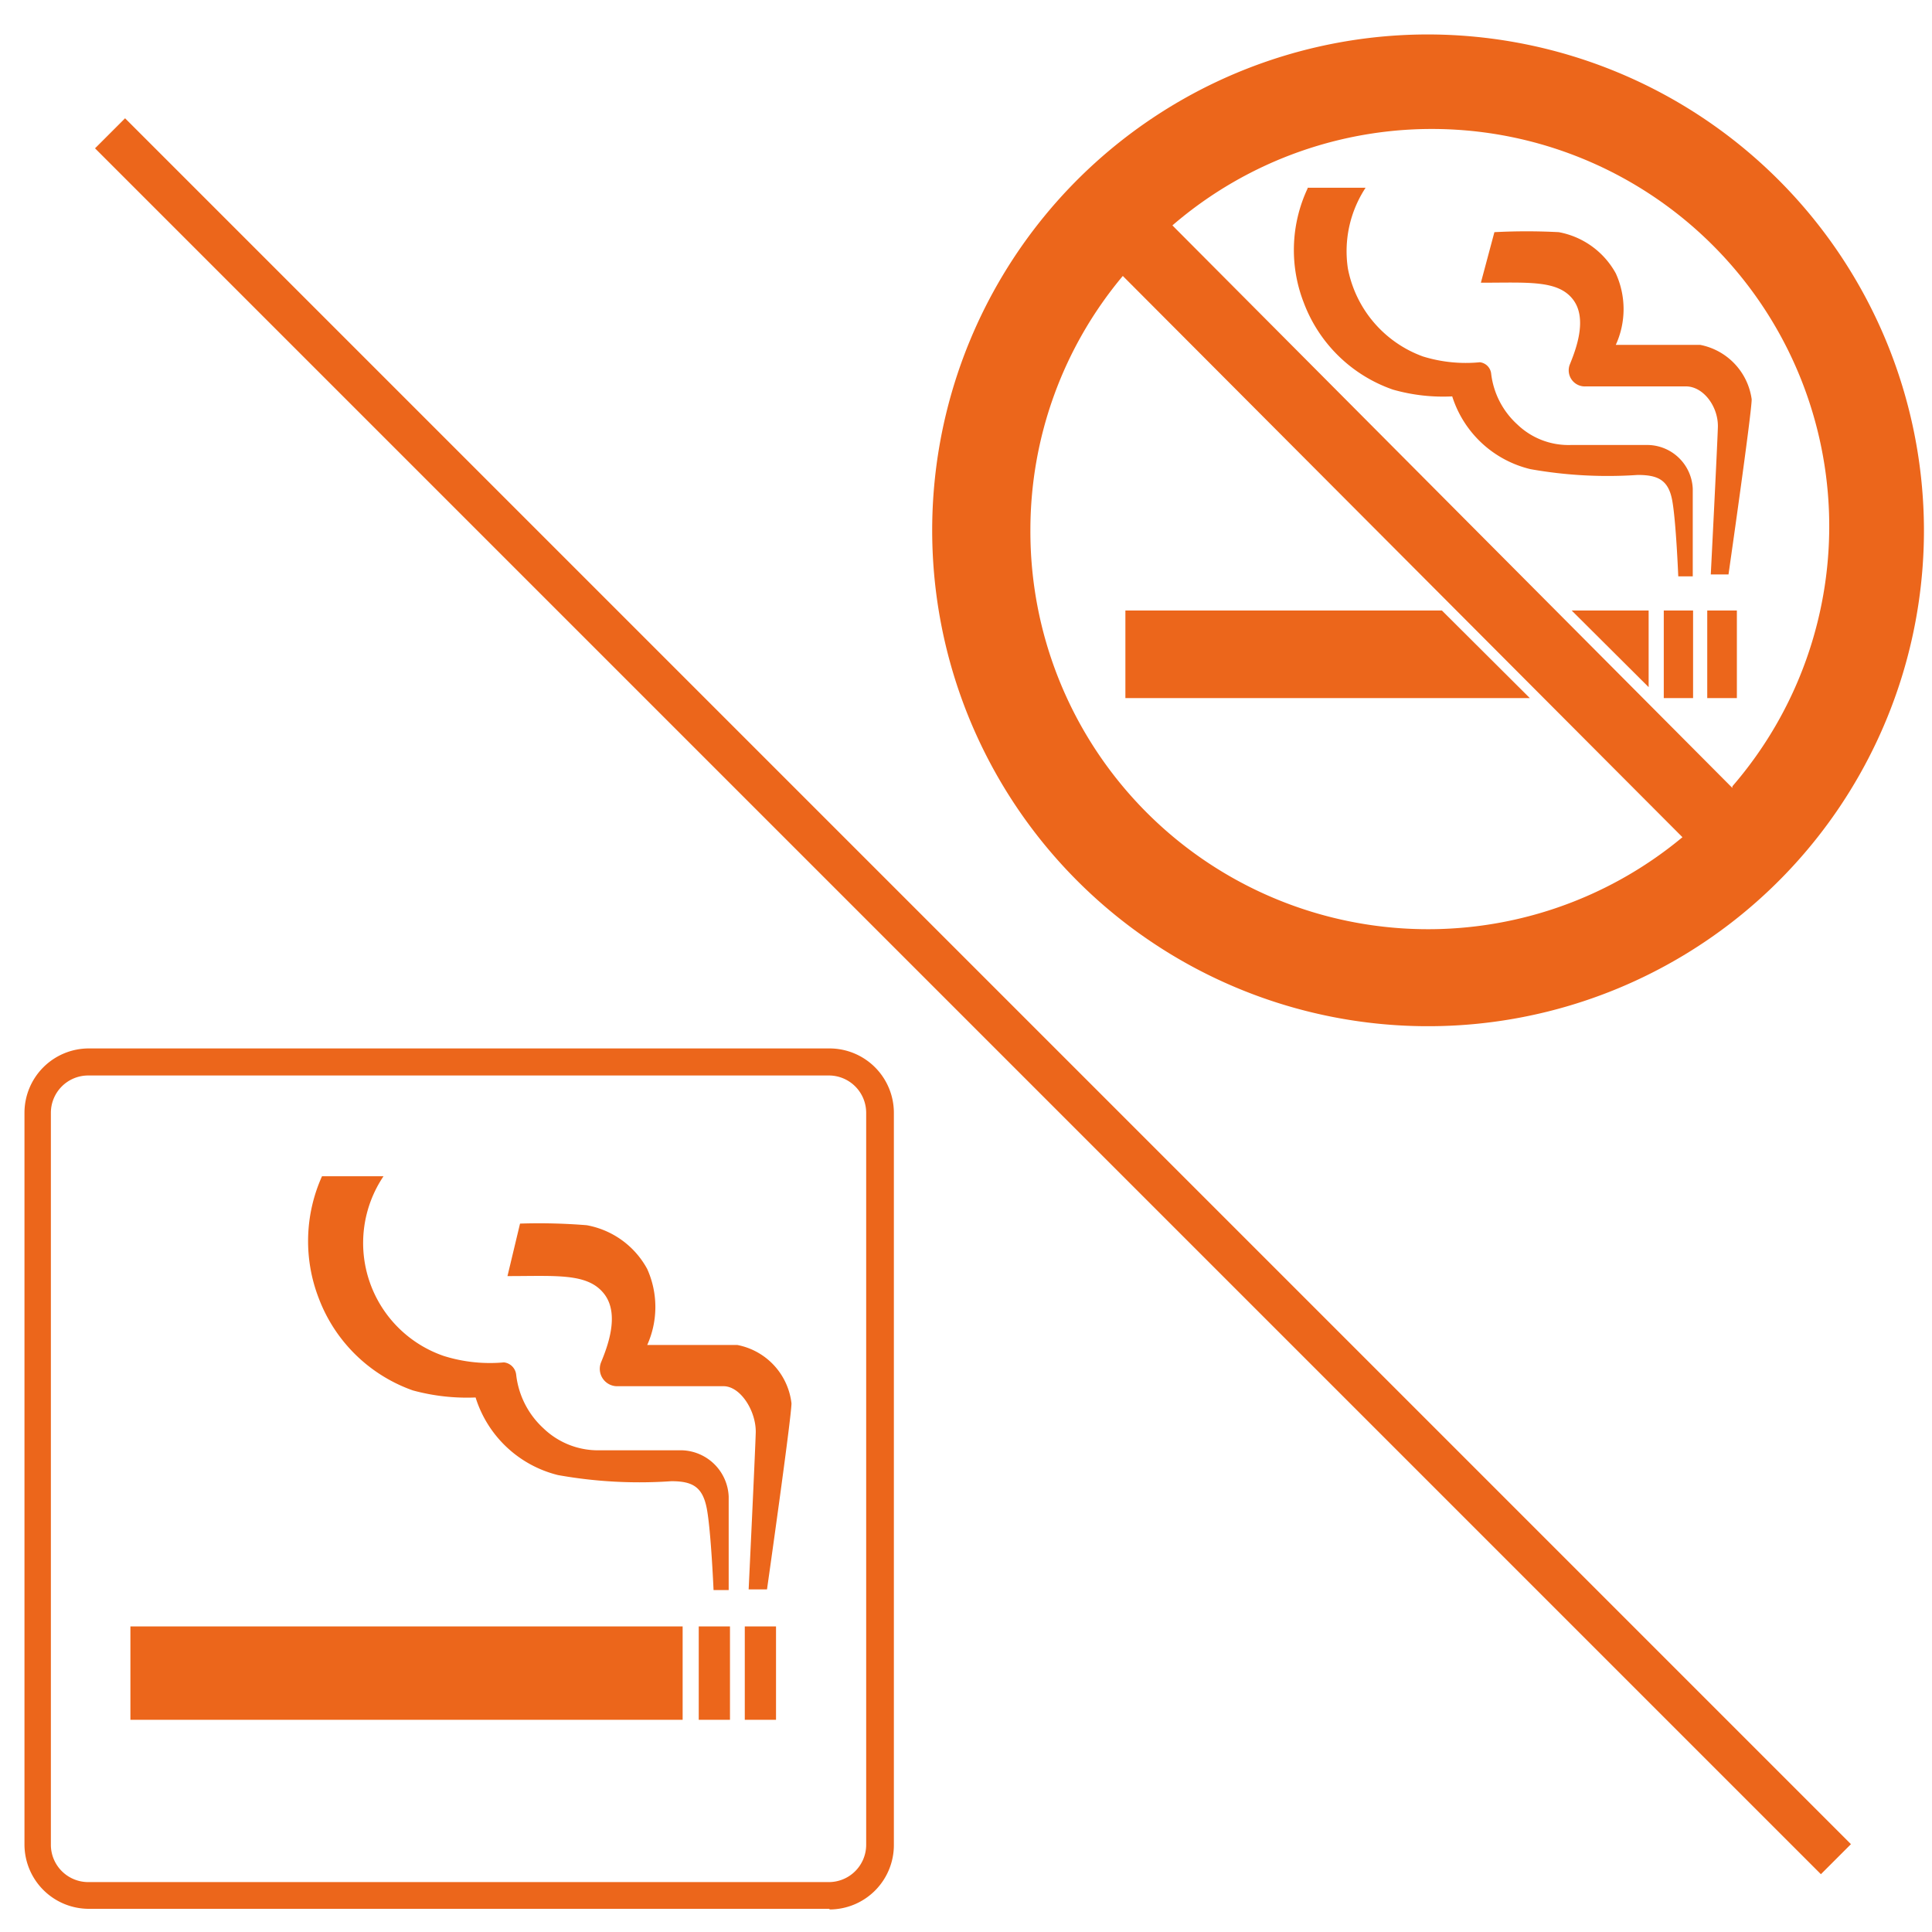 <svg id="レイヤー_1" data-name="レイヤー 1" xmlns="http://www.w3.org/2000/svg" viewBox="0 0 60 60"><defs><style>.cls-1{fill:#ec661b;}</style></defs><title>smoke_orange</title><path class="cls-1" d="M25.76,59.28h-23a2,2,0,0,1-2-2V34.56a2,2,0,0,1,2-2h23a2,2,0,0,1,2,2V57.3a2,2,0,0,1-2,2M2.74,33.4a1.16,1.16,0,0,0-1.16,1.16V57.3a1.16,1.16,0,0,0,1.16,1.15h23a1.16,1.16,0,0,0,1.16-1.15V34.56a1.16,1.16,0,0,0-1.16-1.16Z"/><rect class="cls-1" x="4.05" y="50.51" width="17.15" height="2.9"/><rect class="cls-1" x="21.7" y="50.51" width="0.97" height="2.9"/><rect class="cls-1" x="23.13" y="50.51" width="0.97" height="2.9"/><path class="cls-1" d="M16.15,38a18.42,18.42,0,0,1,2.07.05,2.68,2.68,0,0,1,1.88,1.36,2.88,2.88,0,0,1,0,2.36H22.9a2.09,2.09,0,0,1,1.68,1.81c0,.44-.76,5.78-.76,5.78h-.57s.2-4.19.22-4.86-.47-1.45-1-1.45l-3.28,0a.54.54,0,0,1-.52-.75c.17-.42.6-1.47.09-2.12s-1.47-.55-3-.55Z"/><path class="cls-1" d="M10,36.53h1.91a3.71,3.71,0,0,0,1.87,5.58,4.78,4.78,0,0,0,1.87.2.43.43,0,0,1,.38.38,2.66,2.66,0,0,0,.85,1.67,2.44,2.44,0,0,0,1.74.68l2.56,0a1.5,1.5,0,0,1,1.45,1.44v2.9h-.47s-.08-1.85-.21-2.53S21.5,46,20.85,46a14.3,14.3,0,0,1-3.52-.19,3.58,3.58,0,0,1-2.56-2.41,6.39,6.39,0,0,1-1.95-.22A4.85,4.85,0,0,1,9.9,40.32,4.91,4.91,0,0,1,10,36.53"/><rect class="cls-1" x="51.67" y="18.96" width="0.91" height="2.72"/><rect class="cls-1" x="53.02" y="18.96" width="0.92" height="2.72"/><path class="cls-1" d="M46.41,7.21a19.11,19.11,0,0,1,2,0,2.55,2.55,0,0,1,1.77,1.28,2.67,2.67,0,0,1,0,2.22H52.8a2,2,0,0,1,1.6,1.69c0,.43-.72,5.44-.72,5.44h-.55s.2-3.93.22-4.57S52.9,12,52.36,12l-3.11,0a.5.5,0,0,1-.49-.7c.16-.4.56-1.39.09-2s-1.4-.52-2.86-.52Z"/><path class="cls-1" d="M40.61,5.83h1.8a3.59,3.59,0,0,0-.55,2.51,3.64,3.64,0,0,0,2.33,2.73,4.5,4.5,0,0,0,1.77.18.4.4,0,0,1,.35.36,2.53,2.53,0,0,0,.81,1.57,2.29,2.29,0,0,0,1.65.64l2.43,0a1.42,1.42,0,0,1,1.37,1.36v2.72h-.45s-.07-1.74-.19-2.37-.45-.78-1.07-.78a13.68,13.68,0,0,1-3.33-.18,3.37,3.37,0,0,1-2.43-2.26,5.67,5.67,0,0,1-1.84-.21,4.55,4.55,0,0,1-2.77-2.7,4.5,4.5,0,0,1,.12-3.55"/><path class="cls-1" d="M44.36,1.07a15.4,15.4,0,1,0,15.39,15.4A15.42,15.42,0,0,0,44.36,1.07M32,16.47a12.28,12.28,0,0,1,2.87-7.9L52.25,26A12.35,12.35,0,0,1,32,16.47m21.8,8L36.41,7A12.34,12.34,0,0,1,53.8,24.42"/><polygon class="cls-1" points="51.2 21.34 51.2 18.96 48.81 18.96 51.2 21.34"/><polygon class="cls-1" points="44.78 18.96 34.95 18.96 34.95 21.68 47.51 21.68 44.78 18.96"/><rect class="cls-1" x="29.56" y="-6.96" width="1.32" height="75.8" transform="translate(-13.03 30.43) rotate(-45)"/></svg>